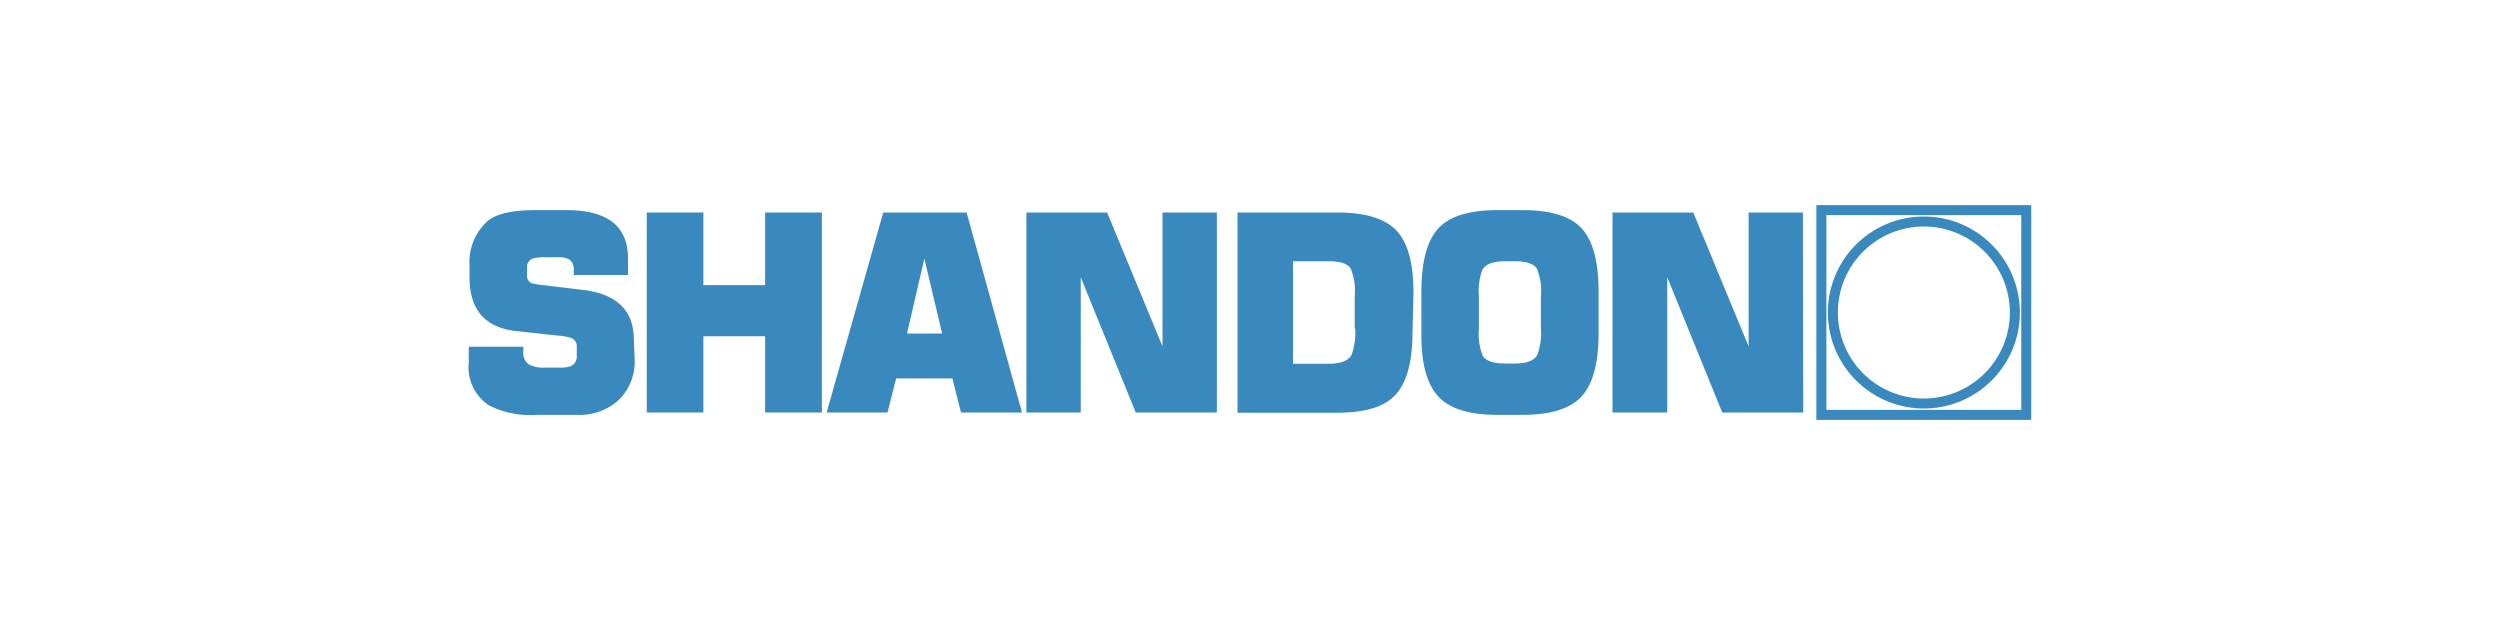 <svg id="Capa_1" data-name="Capa 1" xmlns="http://www.w3.org/2000/svg" viewBox="0 0 200 50"><defs><style>.cls-1{fill:#fff;}.cls-2{fill:#3a89be;}</style></defs><title>SHANDOM</title><rect class="cls-1" width="200" height="50"/><path class="cls-2" d="M162.5,33.59H145.31V16.41H162.5Zm-16.39-.8H161.7V17.21H146.11Z"/><path class="cls-2" d="M153.91,32.68A7.68,7.68,0,1,1,161.59,25,7.68,7.68,0,0,1,153.91,32.68Zm0-14.56A6.88,6.88,0,1,0,160.79,25,6.89,6.89,0,0,0,153.91,18.12Z"/><path class="cls-2" d="M50.77,28.7A4.28,4.28,0,0,1,49.5,32a4.65,4.65,0,0,1-3.31,1.19H42.84a7.18,7.18,0,0,1-3.74-.77A3.66,3.66,0,0,1,37.5,29V27.74h4.37v.37a1.1,1.1,0,0,0,.53,1.1,2.88,2.88,0,0,0,1.27.2h1a2.85,2.85,0,0,0,1-.12.83.83,0,0,0,.47-.85v-.7a.7.7,0,0,0-.56-.74,4.66,4.66,0,0,0-.92-.15l-3.33-.36c-2.52-.27-3.77-1.7-3.77-4.32v-1A4.39,4.39,0,0,1,39,17.69c.69-.59,2-.88,3.84-.88h2.47q4.94,0,4.93,3.87V22H45.9v-.38a.93.93,0,0,0-.36-.86,1.7,1.7,0,0,0-.92-.18h-.95a4,4,0,0,0-1,.09.72.72,0,0,0-.51.75V22a.63.63,0,0,0,.38.66,7.32,7.32,0,0,0,1.08.17l3,.36q4.09.48,4.09,4Z"/><path class="cls-2" d="M65.75,33H61.21V26.9H56.27V33H51.74V17h4.53v5.81h4.94V17h4.54Z"/><path class="cls-2" d="M81.76,33H76.88l-.69-2.73h-4.5L71,33H66.13l4.53-16h6.67Zm-6.39-6.32-1.42-6-1.39,6Z"/><path class="cls-2" d="M97.35,33H90.86l-4.4-10.82V33H82.11V17h6.46L93,27.71V17h4.35Z"/><path class="cls-2" d="M113,26.57q0,3.54-1.35,5c-.9,1-2.48,1.45-4.73,1.45H99V17h8c2.24,0,3.81.49,4.72,1.45s1.36,2.63,1.36,5Zm-4.62-.28V23.71a4.82,4.82,0,0,0-.32-2.22c-.25-.4-.84-.59-1.77-.59h-2.85v8.2h2.85c.94,0,1.55-.23,1.82-.68A5.26,5.26,0,0,0,108.42,26.29Z"/><path class="cls-2" d="M127.89,26.62q0,3.59-1.35,5.08t-4.75,1.49h-2q-3.42,0-4.77-1.52t-1.31-5.05V23.36q0-3.59,1.34-5.07t4.74-1.48h2q3.42,0,4.76,1.48t1.34,5.07Zm-4.62-.33V23.71a4.68,4.68,0,0,0-.32-2.22c-.26-.4-.86-.59-1.79-.59h-.76c-.94,0-1.55.22-1.81.68a5,5,0,0,0-.28,2.13v2.58a4.8,4.8,0,0,0,.32,2.2c.27.39.86.59,1.77.59h.76c1,0,1.56-.23,1.82-.68A4.84,4.84,0,0,0,123.27,26.29Z"/><path class="cls-2" d="M144.26,33h-6.48l-4.4-10.82V33H129V17h6.46l4.43,10.71V17h4.34Z"/></svg>